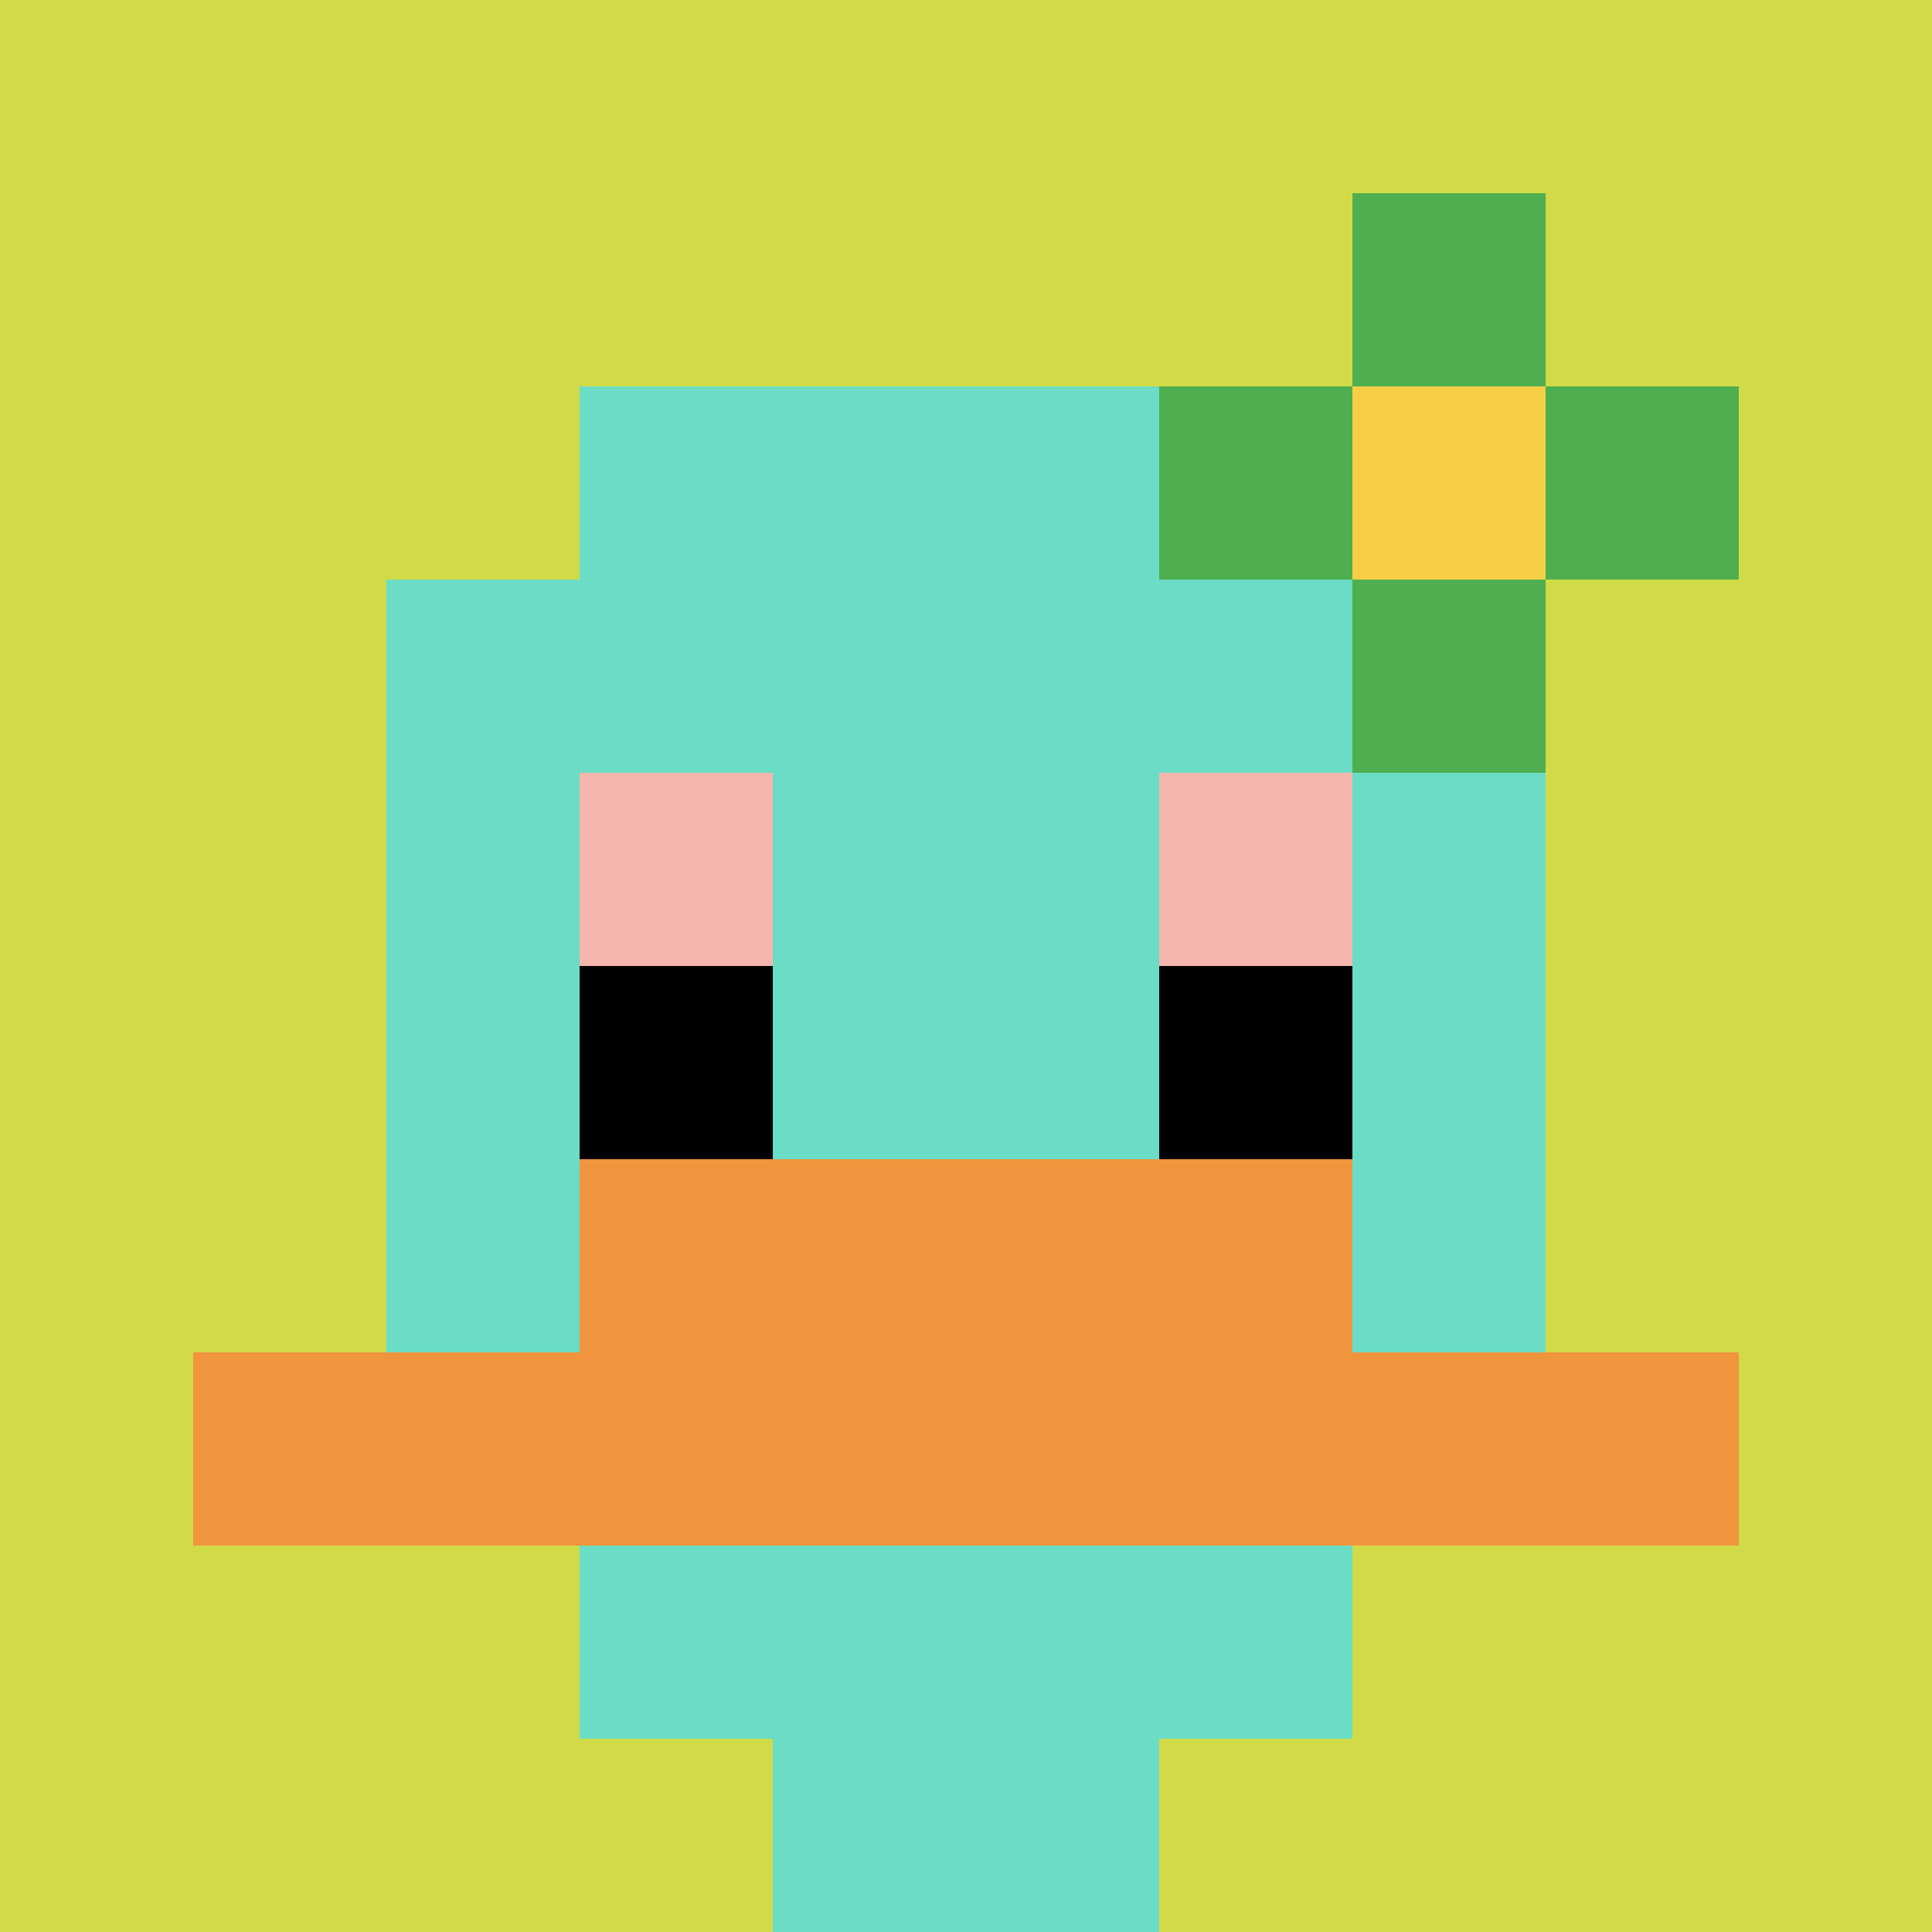 <svg xmlns="http://www.w3.org/2000/svg" version="1.1" width="1177" height="1177"><title>'goose-pfp-707' by Dmitri Cherniak</title><desc>seed=707
backgroundColor=#ffffff
padding=20
innerPadding=0
timeout=500
dimension=1
border=false
Save=function(){return n.handleSave()}
frame=1

Rendered at Sat Sep 07 2024 16:07:58 GMT+0100 (British Summer Time)
Generated in &lt;1ms
</desc><defs></defs><rect width="100%" height="100%" fill="#ffffff"></rect><g><g id="0-0"><rect x="0" y="0" height="1177" width="1177" fill="#D1DB47"></rect><g><rect id="0-0-3-2-4-7" x="353.1" y="235.4" width="470.8" height="823.9" fill="#6BDCC5"></rect><rect id="0-0-2-3-6-5" x="235.4" y="353.1" width="706.2" height="588.5" fill="#6BDCC5"></rect><rect id="0-0-4-8-2-2" x="470.8" y="941.6" width="235.4" height="235.4" fill="#6BDCC5"></rect><rect id="0-0-1-7-8-1" x="117.7" y="823.9" width="941.6" height="117.7" fill="#F0943E"></rect><rect id="0-0-3-6-4-2" x="353.1" y="706.2" width="470.8" height="235.4" fill="#F0943E"></rect><rect id="0-0-3-4-1-1" x="353.1" y="470.8" width="117.7" height="117.7" fill="#F4B6AD"></rect><rect id="0-0-6-4-1-1" x="706.2" y="470.8" width="117.7" height="117.7" fill="#F4B6AD"></rect><rect id="0-0-3-5-1-1" x="353.1" y="588.5" width="117.7" height="117.7" fill="#000000"></rect><rect id="0-0-6-5-1-1" x="706.2" y="588.5" width="117.7" height="117.7" fill="#000000"></rect><rect id="0-0-6-2-3-1" x="706.2" y="235.4" width="353.1" height="117.7" fill="#4FAE4F"></rect><rect id="0-0-7-1-1-3" x="823.9" y="117.7" width="117.7" height="353.1" fill="#4FAE4F"></rect><rect id="0-0-7-2-1-1" x="823.9" y="235.4" width="117.7" height="117.7" fill="#F7CF46"></rect></g><rect x="0" y="0" stroke="white" stroke-width="0" height="1177" width="1177" fill="none"></rect></g></g></svg>